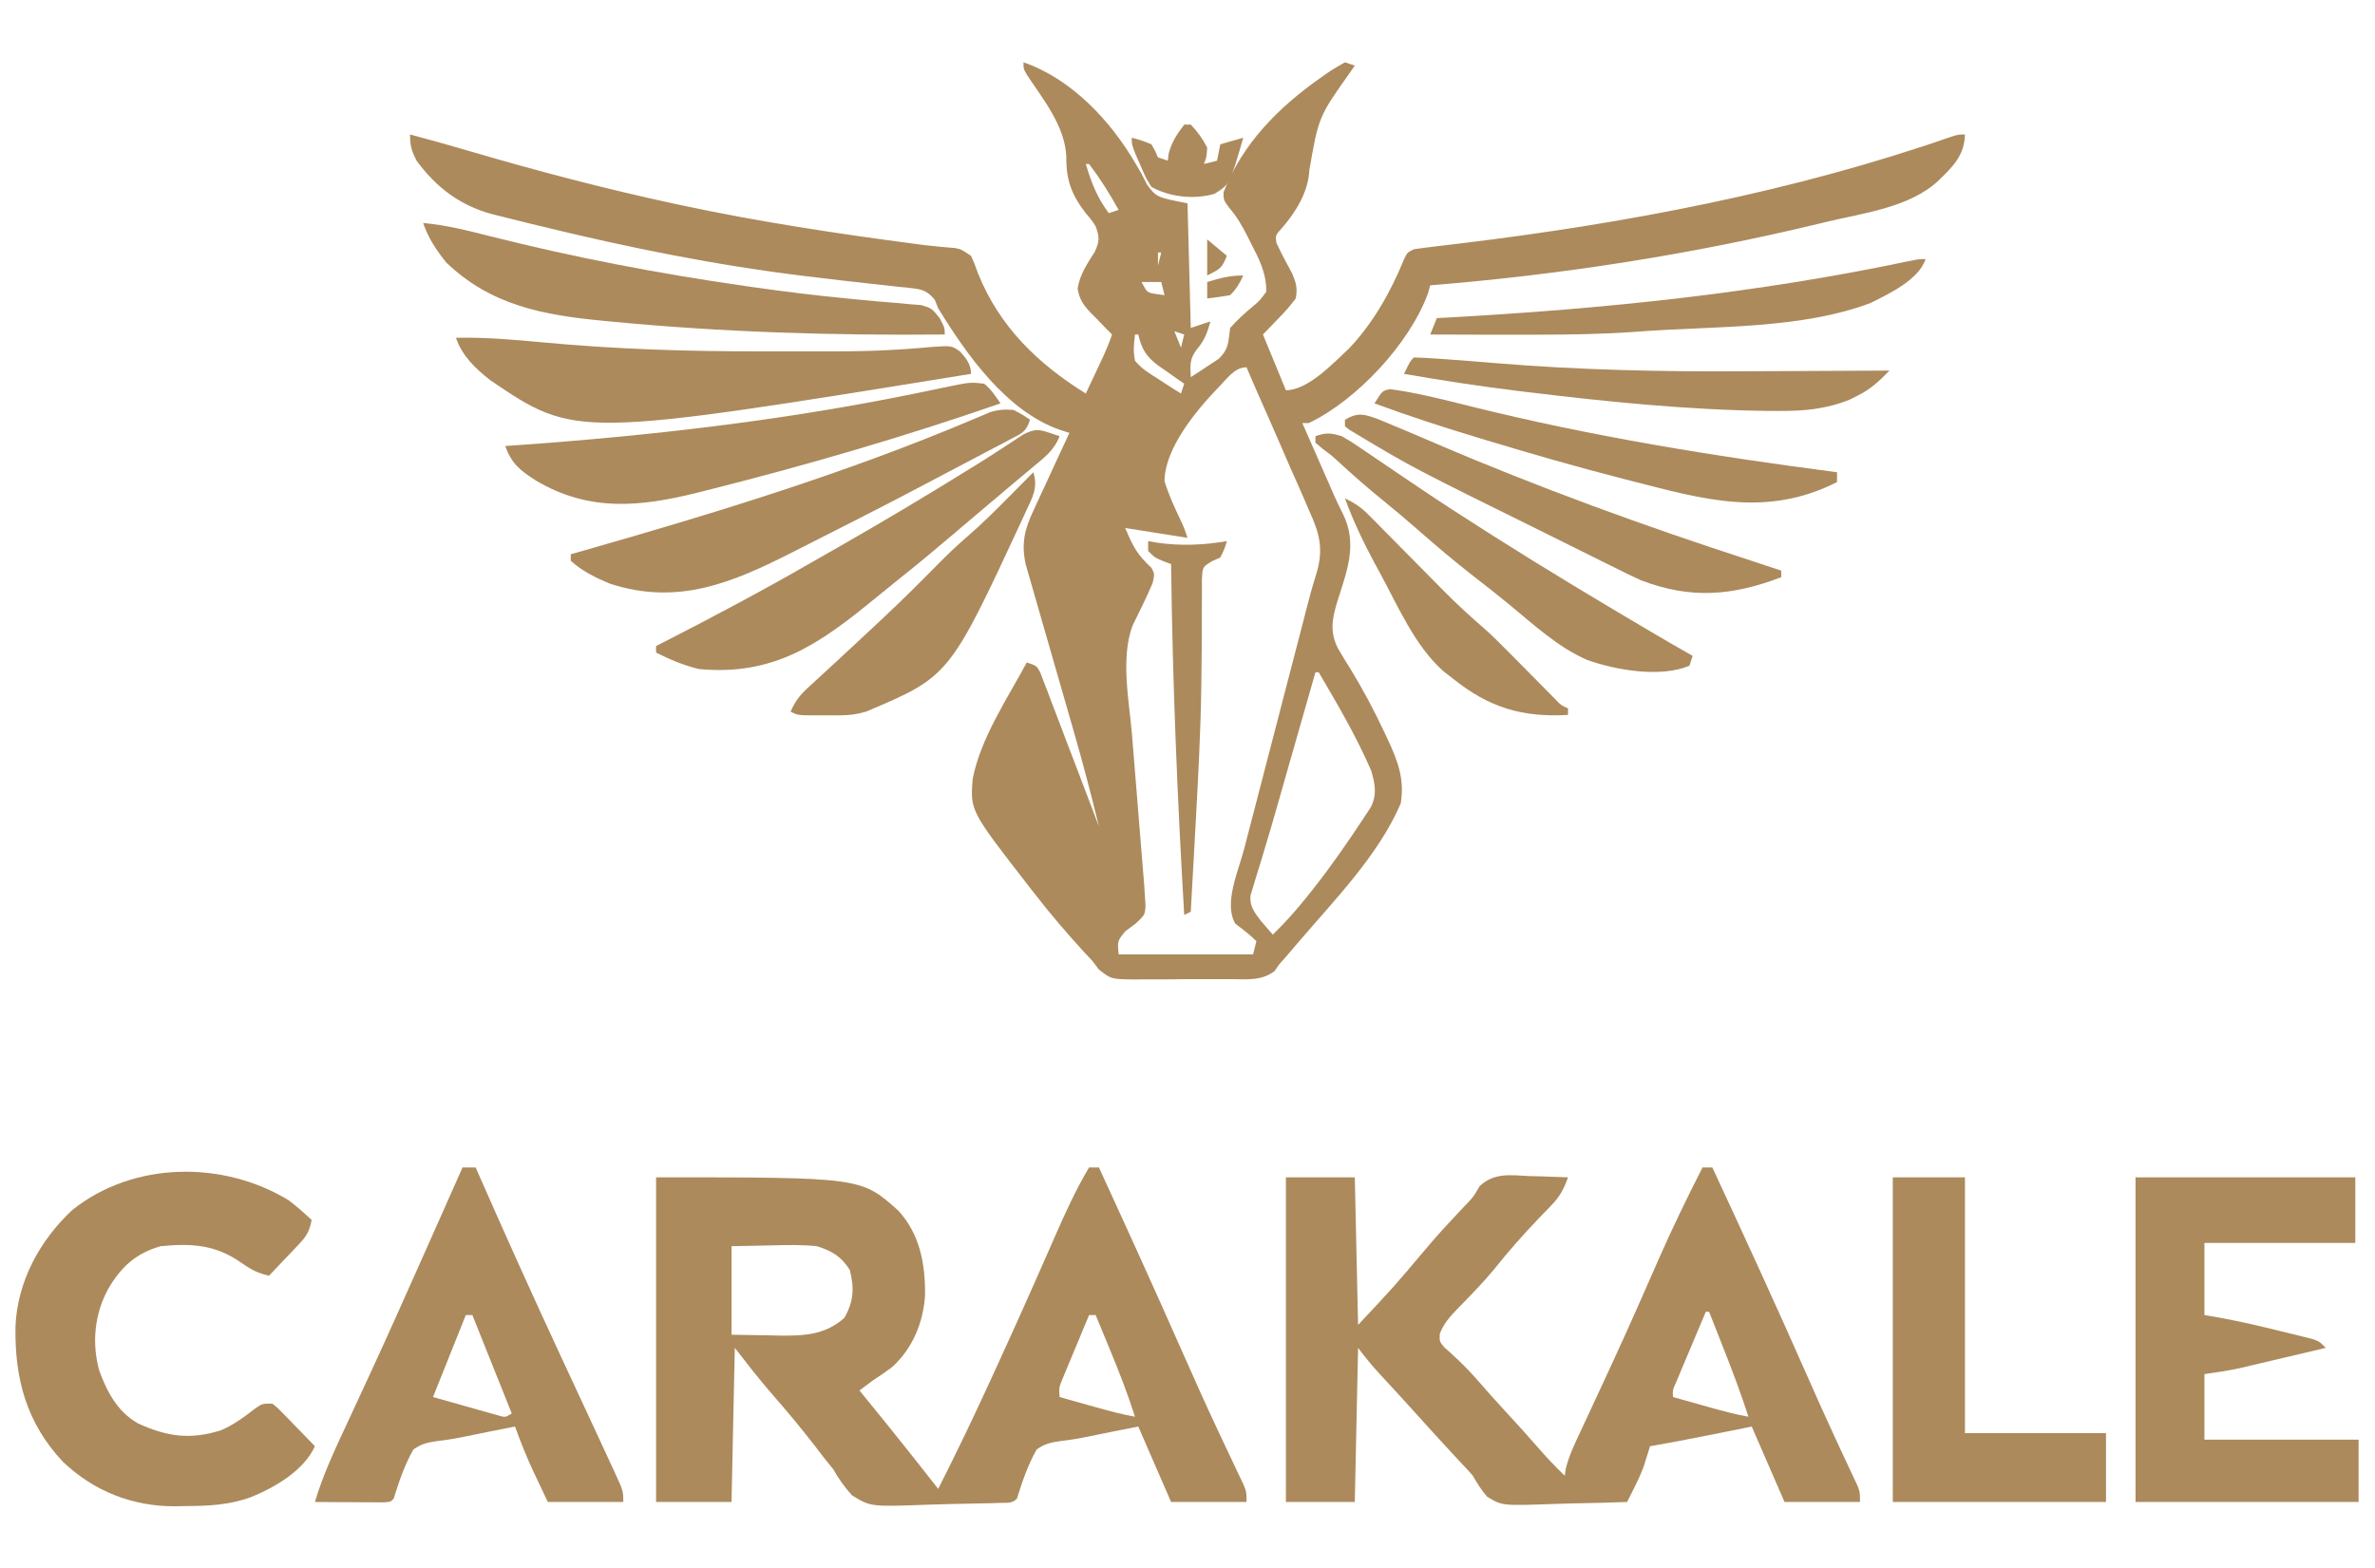 <?xml version="1.0" encoding="UTF-8"?>
<svg version="1.1" xmlns="http://www.w3.org/2000/svg" width="724" height="478">
<path d="M0 0 C14.665 5.044 26.604 17.886 34.176 30.887 C34.778 31.914 35.38 32.941 36 34 C36.53 35.058 37.06 36.117 37.605 37.207 C40.545 41.145 40.545 41.145 50 43 C50.33 55.54 50.66 68.08 51 81 C52.98 80.34 54.96 79.68 57 79 C56.039 82.442 55.21 84.753 52.875 87.5 C50.559 90.589 50.845 92.235 51 96 C52.83 94.839 54.638 93.645 56.438 92.438 C57.447 91.776 58.456 91.115 59.496 90.434 C62.699 87.321 62.388 85.329 63 81 C65.286 78.44 67.59 76.351 70.227 74.184 C71.97 72.701 71.97 72.701 74 70 C74.126 64.324 71.749 59.794 69.188 54.875 C68.844 54.185 68.5 53.496 68.146 52.785 C66.526 49.605 65.032 47.037 62.676 44.32 C61 42 61 42 60.973 39.668 C66.673 24.864 77.716 13.777 90.438 4.812 C91.136 4.318 91.835 3.823 92.555 3.313 C94.315 2.122 96.153 1.05 98 0 C98.99 0.33 99.98 0.66 101 1 C100.611 1.563 100.223 2.126 99.823 2.706 C89.978 16.582 89.978 16.582 87.148 32.844 C86.835 39.504 83.052 45.651 78.738 50.59 C76.782 52.776 76.782 52.776 77.09 55.004 C78.565 58.24 80.239 61.344 81.941 64.465 C83.157 67.376 83.568 68.886 83 72 C81.372 74.155 79.875 75.913 78 77.812 C76.35 79.524 74.7 81.236 73 83 C75.31 88.61 77.62 94.22 80 100 C86.729 100 94.399 91.764 99.188 87.312 C106.59 79.571 112.011 69.874 116.027 60.012 C117 58 117 58 119 57 C121.44 56.645 123.871 56.335 126.32 56.055 C127.883 55.868 129.445 55.68 131.008 55.491 C131.84 55.392 132.671 55.292 133.528 55.189 C183.85 49.098 234.785 39.437 282.753 22.71 C285 22 285 22 287 22 C286.84 28.404 283.36 31.754 279 36 C270.179 44.358 255.795 45.977 244.375 48.75 C243.683 48.918 242.991 49.086 242.277 49.26 C203.465 58.614 163.793 64.803 124 68 C123.631 69.292 123.631 69.292 123.254 70.609 C117.599 85.901 101.539 103.033 87 110 C86.34 110 85.68 110 85 110 C86.75 113.979 88.5 117.958 90.25 121.938 C90.741 123.054 91.232 124.171 91.738 125.322 C92.463 126.971 92.463 126.971 93.203 128.652 C93.676 129.74 94.148 130.828 94.635 131.949 C95.473 133.823 96.35 135.681 97.287 137.508 C101.995 146.825 98.62 155.076 95.641 164.514 C94.087 169.725 93.31 173.658 95.884 178.748 C97.041 180.762 98.26 182.724 99.5 184.688 C103.41 191.087 106.881 197.583 110.062 204.375 C110.444 205.189 110.826 206.004 111.219 206.843 C114.234 213.362 116.179 218.718 115 226 C108.197 241.846 94.778 255.44 83.688 268.438 C83.184 269.029 82.68 269.621 82.161 270.23 C81.679 270.792 81.196 271.354 80.699 271.934 C80.275 272.429 79.85 272.925 79.413 273.435 C78.947 273.952 78.48 274.468 78 275 C77.505 275.712 77.011 276.423 76.501 277.156 C72.452 280.142 68.186 279.59 63.285 279.566 C62.237 279.573 61.189 279.579 60.11 279.585 C57.895 279.592 55.68 279.589 53.465 279.576 C50.078 279.563 46.694 279.597 43.307 279.635 C41.154 279.636 39.001 279.634 36.848 279.629 C35.836 279.642 34.824 279.655 33.782 279.669 C26.733 279.576 26.733 279.576 22.972 276.62 C22.321 275.755 21.67 274.891 21 274 C19.815 272.741 19.815 272.741 18.605 271.457 C13.145 265.485 7.938 259.409 3 253 C2.533 252.4 2.065 251.8 1.584 251.182 C-16.225 228.258 -16.225 228.258 -15.5 218.555 C-13.045 206.009 -4.966 194.14 1 183 C4 184 4 184 5.082 185.98 C5.413 186.849 5.744 187.717 6.085 188.612 C6.465 189.593 6.845 190.573 7.237 191.584 C7.637 192.651 8.037 193.717 8.449 194.816 C8.867 195.903 9.284 196.989 9.714 198.108 C11.049 201.589 12.369 205.075 13.688 208.562 C14.588 210.919 15.49 213.275 16.393 215.631 C18.607 221.416 20.808 227.206 23 233 C20.557 222.965 17.932 213.004 15.058 203.084 C14.433 200.922 13.812 198.76 13.192 196.597 C11.434 190.463 9.671 184.329 7.898 178.199 C6.804 174.416 5.717 170.63 4.636 166.842 C4.226 165.412 3.813 163.982 3.396 162.553 C2.817 160.564 2.248 158.571 1.681 156.578 C1.355 155.449 1.03 154.32 0.694 153.157 C-0.713 146.759 0.311 142.448 3.062 136.633 C3.373 135.953 3.684 135.274 4.004 134.573 C4.992 132.419 5.996 130.272 7 128.125 C7.676 126.659 8.35 125.193 9.023 123.727 C10.67 120.145 12.331 116.571 14 113 C12.593 112.551 12.593 112.551 11.158 112.093 C-5.138 106.453 -17.397 89.084 -26 75 C-26.348 74.139 -26.695 73.277 -27.053 72.39 C-29.648 69.205 -31.52 69.172 -35.484 68.697 C-36.37 68.614 -37.256 68.531 -38.168 68.445 C-39.098 68.338 -40.029 68.231 -40.987 68.121 C-42.999 67.891 -45.012 67.671 -47.026 67.46 C-52.392 66.892 -57.748 66.242 -63.105 65.598 C-64.194 65.468 -65.282 65.339 -66.403 65.205 C-93.554 61.921 -120.448 56.497 -147 50 C-148.637 49.607 -148.637 49.607 -150.307 49.207 C-153.336 48.473 -156.356 47.712 -159.375 46.938 C-160.23 46.729 -161.086 46.52 -161.967 46.304 C-171.696 43.695 -179.102 38.11 -185 30 C-186.581 26.908 -187 25.462 -187 22 C-180.798 23.655 -174.623 25.39 -168.465 27.199 C-148.123 33.16 -127.721 38.524 -107 43 C-106.292 43.153 -105.584 43.306 -104.854 43.464 C-80.865 48.613 -56.719 52.258 -32.398 55.447 C-31.677 55.541 -30.957 55.636 -30.215 55.734 C-28.661 55.921 -27.104 56.082 -25.545 56.224 C-24.746 56.298 -23.947 56.372 -23.124 56.448 C-22.405 56.507 -21.686 56.566 -20.945 56.627 C-19 57 -19 57 -16 59 C-14.93 61.363 -14.93 61.363 -13.875 64.312 C-7.359 80.584 4.328 91.889 19 101 C20.148 98.563 21.293 96.126 22.438 93.688 C22.763 92.997 23.088 92.307 23.424 91.596 C24.755 88.755 26.007 85.979 27 83 C26.278 82.276 25.556 81.551 24.812 80.805 C23.874 79.829 22.937 78.852 22 77.875 C21.285 77.163 21.285 77.163 20.555 76.438 C18.232 73.983 17.057 72.34 16.496 68.98 C17.245 64.554 19.434 61.443 21.785 57.684 C23.228 54.496 23.173 53.258 22 50 C20.724 48.005 20.724 48.005 19.125 46.188 C14.703 40.493 12.961 35.965 13.062 28.75 C12.605 19.377 6.105 11.467 1.086 3.873 C0 2 0 2 0 0 Z M19 31 C20.657 36.649 22.478 41.263 26 46 C26.99 45.67 27.98 45.34 29 45 C26.285 40.072 23.393 35.493 20 31 C19.67 31 19.34 31 19 31 Z M73 44 C73 47 73 47 73 47 Z M41 58 C41 59.32 41 60.64 41 62 C41.33 60.68 41.66 59.36 42 58 C41.67 58 41.34 58 41 58 Z M36 67 C37.67 70.224 37.67 70.224 40.625 70.688 C41.409 70.791 42.193 70.894 43 71 C42.67 69.68 42.34 68.36 42 67 C40.02 67 38.04 67 36 67 Z M46 82 C46.66 83.65 47.32 85.3 48 87 C48.33 85.68 48.66 84.36 49 83 C48.01 82.67 47.02 82.34 46 82 Z M34 83 C33.641 85.998 33.403 88.093 34 91 C35.972 93.4 38.37 94.885 41 96.5 C41.668 96.941 42.335 97.382 43.023 97.836 C44.666 98.915 46.331 99.961 48 101 C48.33 100.01 48.66 99.02 49 98 C48.157 97.42 47.314 96.84 46.445 96.242 C45.338 95.454 44.231 94.665 43.125 93.875 C42.569 93.496 42.014 93.117 41.441 92.727 C37.558 89.919 36.065 87.653 35 83 C34.67 83 34.34 83 34 83 Z M59.463 99.097 C52.77 106.03 43 117.734 43 127.75 C44.262 131.852 46.001 135.639 47.844 139.512 C49 142 49 142 50 145 C40.595 143.515 40.595 143.515 31 142 C33.566 147.986 34.664 150.087 38.988 154.129 C40 156 40 156 39.363 158.809 C37.483 163.211 35.375 167.495 33.242 171.781 C29.539 181.738 32.23 194.815 33.094 205.156 C33.206 206.557 33.318 207.957 33.43 209.358 C33.721 212.999 34.019 216.639 34.318 220.28 C34.798 226.131 35.27 231.984 35.739 237.836 C35.903 239.865 36.07 241.893 36.238 243.922 C36.338 245.157 36.438 246.393 36.541 247.666 C36.63 248.747 36.719 249.829 36.81 250.943 C36.873 251.952 36.935 252.961 37 254 C37.069 255.065 37.138 256.13 37.208 257.228 C37 260 37 260 34.125 262.688 C33.094 263.451 32.062 264.214 31 265 C28.63 267.954 28.63 267.954 29 272 C42.53 272 56.06 272 70 272 C70.33 270.68 70.66 269.36 71 268 C69.016 265.98 66.856 264.377 64.59 262.684 C60.928 256.503 65.589 246.462 67.291 239.772 C68.227 236.139 69.174 232.509 70.121 228.879 C70.627 226.928 71.133 224.977 71.638 223.026 C72.963 217.912 74.293 212.8 75.624 207.687 C77.235 201.496 78.841 195.304 80.447 189.112 C81.931 183.395 83.415 177.677 84.905 171.961 C85.348 170.251 85.787 168.54 86.222 166.827 C87.109 163.339 88.03 159.908 89.132 156.48 C91.578 148.632 90.413 143.956 87.023 136.574 C86.582 135.542 86.141 134.511 85.687 133.447 C84.281 130.179 82.83 126.934 81.375 123.688 C80.42 121.49 79.468 119.292 78.52 117.092 C76.396 112.184 74.24 107.292 72.065 102.407 C70.682 99.282 69.336 96.144 68 93 C64.266 93 61.985 96.58 59.463 99.097 Z M89 186 C88.838 186.567 88.676 187.134 88.509 187.719 C80.504 215.736 80.504 215.736 79.574 218.989 C78.957 221.149 78.342 223.31 77.729 225.471 C76.24 230.715 74.722 235.945 73.13 241.159 C72.84 242.123 72.551 243.087 72.252 244.08 C71.708 245.888 71.152 247.694 70.582 249.495 C70.343 250.296 70.104 251.098 69.858 251.923 C69.643 252.618 69.428 253.312 69.207 254.028 C68.871 257.235 70.41 259.221 72.289 261.703 C72.95 262.469 72.95 262.469 73.625 263.25 C74.409 264.158 75.192 265.065 76 266 C79.853 262.28 83.287 258.373 86.625 254.188 C87.14 253.543 87.655 252.899 88.185 252.235 C93.827 245.084 99.01 237.617 104 230 C104.593 229.102 105.186 228.203 105.797 227.277 C107.856 223.379 107.184 220.053 106 216 C101.499 205.593 95.737 195.765 90 186 C89.67 186 89.34 186 89 186 Z M25 239 C26 241 26 241 26 241 Z " fill="#AC8A5C" transform="translate(312,19)"/>
<path d="M0 0 C0.99 0 1.98 0 3 0 C11.513 18.511 19.951 37.05 28.182 55.689 C31.685 63.619 35.218 71.531 38.895 79.383 C39.202 80.041 39.51 80.699 39.828 81.377 C41.273 84.46 42.727 87.539 44.192 90.613 C44.696 91.68 45.2 92.748 45.719 93.848 C46.162 94.776 46.604 95.704 47.061 96.66 C48 99 48 99 48 102 C40.41 102 32.82 102 25 102 C21.7 94.41 18.4 86.82 15 79 C7.57 80.445 7.57 80.445 0.16 81.969 C-2.77 82.579 -5.588 83.067 -8.566 83.406 C-11.645 83.852 -13.453 84.192 -16 86 C-18.708 90.837 -20.352 95.728 -22 101 C-23.545 102.545 -25.04 102.196 -27.193 102.272 C-28.085 102.304 -28.977 102.337 -29.896 102.37 C-34.008 102.481 -38.121 102.563 -42.234 102.625 C-44.398 102.666 -46.561 102.728 -48.723 102.809 C-66.619 103.475 -66.619 103.475 -72.29 99.962 C-74.591 97.429 -76.297 94.961 -78 92 C-78.934 90.802 -79.886 89.617 -80.863 88.453 C-81.683 87.388 -82.499 86.32 -83.312 85.25 C-87.599 79.7 -92.057 74.334 -96.677 69.058 C-100.656 64.49 -104.259 59.81 -108 55 C-108.33 70.51 -108.66 86.02 -109 102 C-116.59 102 -124.18 102 -132 102 C-132 69.33 -132 36.66 -132 3 C-69.466 3 -69.466 3 -58.125 13.188 C-51.536 20.398 -49.912 29.482 -50 39 C-50.583 47.363 -53.763 55.13 -60.031 60.855 C-61.977 62.325 -63.956 63.672 -66 65 C-67.339 65.992 -68.674 66.99 -70 68 C-69.189 68.993 -68.378 69.985 -67.543 71.008 C-60.266 79.932 -53.087 88.924 -46 98 C-40.427 87.021 -35.119 75.947 -30 64.75 C-29.268 63.155 -28.536 61.559 -27.804 59.964 C-23.989 51.634 -20.222 43.285 -16.516 34.906 C-16.155 34.091 -15.794 33.275 -15.422 32.434 C-13.695 28.531 -11.976 24.625 -10.266 20.714 C-7.154 13.626 -3.991 6.649 0 0 Z M-109 24 C-109 32.91 -109 41.82 -109 51 C-103.308 51.093 -103.308 51.093 -97.5 51.188 C-96.32 51.215 -95.14 51.242 -93.924 51.27 C-86.538 51.328 -80.298 50.96 -74.562 45.812 C-71.723 40.702 -71.56 36.76 -72.938 31.25 C-75.571 27.101 -78.409 25.426 -83 24 C-87.518 23.536 -91.965 23.621 -96.5 23.75 C-100.625 23.832 -104.75 23.915 -109 24 Z M0 45 C-1.509 48.601 -3.005 52.206 -4.5 55.812 C-5.144 57.349 -5.144 57.349 -5.801 58.916 C-6.207 59.899 -6.613 60.882 -7.031 61.895 C-7.408 62.801 -7.785 63.706 -8.174 64.64 C-9.165 67.055 -9.165 67.055 -9 70 C-6.105 70.815 -3.209 71.627 -0.312 72.438 C0.504 72.668 1.321 72.898 2.162 73.135 C6.089 74.232 9.98 75.288 14 76 C11.762 68.996 9.13 62.227 6.312 55.438 C5.897 54.429 5.481 53.42 5.053 52.381 C4.038 49.919 3.02 47.459 2 45 C1.34 45 0.68 45 0 45 Z " fill="#AC8A5C" transform="translate(332,356)"/>
<path d="M0 0 C0.99 0 1.98 0 3 0 C12.636 20.733 22.182 41.498 31.414 62.415 C34.377 69.124 37.356 75.823 40.441 82.477 C40.962 83.601 41.483 84.725 42.02 85.883 C42.976 87.937 43.937 89.988 44.904 92.037 C45.317 92.923 45.731 93.809 46.156 94.723 C46.515 95.483 46.874 96.244 47.244 97.028 C48 99 48 99 48 102 C40.41 102 32.82 102 25 102 C21.7 94.41 18.4 86.82 15 79 C11.927 79.619 8.854 80.237 5.688 80.875 C-1.529 82.323 -8.749 83.736 -16 85 C-16.17 85.557 -16.34 86.114 -16.516 86.688 C-16.879 87.832 -16.879 87.832 -17.25 89 C-17.482 89.743 -17.714 90.485 -17.953 91.25 C-18.87 93.659 -19.904 95.875 -21.065 98.172 C-21.608 99.248 -21.608 99.248 -22.162 100.347 C-22.438 100.892 -22.715 101.438 -23 102 C-28.568 102.199 -34.134 102.343 -39.705 102.439 C-41.598 102.48 -43.49 102.534 -45.382 102.604 C-61.074 103.165 -61.074 103.165 -65.633 100.408 C-67.41 98.367 -68.684 96.358 -70 94 C-70.965 92.88 -71.962 91.786 -72.992 90.727 C-73.465 90.217 -73.937 89.708 -74.424 89.183 C-75.142 88.412 -75.142 88.412 -75.875 87.625 C-80.191 82.97 -84.465 78.281 -88.699 73.551 C-90.421 71.642 -92.152 69.745 -93.895 67.855 C-94.389 67.319 -94.884 66.782 -95.394 66.229 C-96.356 65.187 -97.319 64.147 -98.283 63.109 C-100.703 60.487 -102.851 57.866 -105 55 C-105.33 70.51 -105.66 86.02 -106 102 C-112.93 102 -119.86 102 -127 102 C-127 69.33 -127 36.66 -127 3 C-120.07 3 -113.14 3 -106 3 C-105.67 17.85 -105.34 32.7 -105 48 C-94.275 36.581 -94.275 36.581 -84.289 24.762 C-81.088 20.9 -77.683 17.243 -74.248 13.589 C-73.769 13.079 -73.29 12.569 -72.797 12.043 C-72.318 11.545 -71.838 11.048 -71.344 10.535 C-69.745 8.792 -69.745 8.792 -67.91 5.637 C-63.322 1.48 -58.639 2.354 -52.688 2.625 C-51.004 2.666 -51.004 2.666 -49.287 2.707 C-46.523 2.778 -43.762 2.876 -41 3 C-42.213 6.4 -43.423 8.799 -45.941 11.383 C-46.52 11.987 -47.099 12.591 -47.696 13.213 C-48.62 14.16 -48.62 14.16 -49.562 15.125 C-54.51 20.299 -59.177 25.555 -63.629 31.168 C-65.498 33.4 -67.396 35.509 -69.402 37.613 C-69.997 38.237 -70.591 38.861 -71.203 39.504 C-72.376 40.725 -73.557 41.939 -74.748 43.143 C-77.105 45.596 -78.797 47.503 -80.094 50.676 C-80.21 53.086 -80.21 53.086 -78.594 54.957 C-77.903 55.569 -77.212 56.182 -76.5 56.812 C-73.745 59.367 -71.129 61.893 -68.688 64.75 C-65.693 68.231 -62.612 71.624 -59.5 75 C-56.329 78.441 -53.188 81.9 -50.125 85.438 C-47.533 88.429 -44.841 91.245 -42 94 C-41.853 92.989 -41.853 92.989 -41.703 91.957 C-40.834 88.302 -39.342 85.064 -37.746 81.684 C-37.414 80.967 -37.081 80.25 -36.738 79.512 C-36.019 77.962 -35.297 76.413 -34.573 74.866 C-32.631 70.713 -30.706 66.552 -28.781 62.391 C-28.186 61.105 -28.186 61.105 -27.579 59.794 C-24.868 53.921 -22.21 48.025 -19.594 42.109 C-19.242 41.313 -18.889 40.517 -18.526 39.696 C-16.855 35.911 -15.19 32.123 -13.531 28.332 C-9.313 18.733 -4.771 9.337 0 0 Z M1 44 C-0.672 47.956 -2.337 51.915 -4 55.875 C-4.477 57.003 -4.954 58.131 -5.445 59.293 C-5.896 60.369 -6.348 61.446 -6.812 62.555 C-7.231 63.55 -7.65 64.545 -8.082 65.57 C-9.118 67.879 -9.118 67.879 -9 70 C-6.105 70.815 -3.209 71.627 -0.312 72.438 C0.504 72.668 1.321 72.898 2.162 73.135 C6.089 74.232 9.98 75.288 14 76 C11.701 68.866 9.069 61.906 6.312 54.938 C5.897 53.881 5.481 52.825 5.053 51.736 C4.037 49.157 3.02 46.578 2 44 C1.67 44 1.34 44 1 44 Z " fill="#AC8A5C" transform="translate(519,356)"/>
<path d="M0 0 C2.486 1.889 4.714 3.863 7 6 C6.415 9.188 5.502 10.893 3.277 13.234 C2.739 13.808 2.201 14.382 1.646 14.973 C1.083 15.559 0.519 16.146 -0.062 16.75 C-0.63 17.352 -1.198 17.954 -1.783 18.574 C-3.182 20.056 -4.59 21.529 -6 23 C-9.4 22.24 -11.583 21.086 -14.438 19.062 C-22.284 13.509 -29.629 13.086 -39 14 C-46.539 16.116 -51.116 20.326 -55 27 C-59.177 34.633 -60.046 43.408 -57.789 51.805 C-55.445 58.327 -52.194 64.468 -46 68 C-37.098 72.094 -30.036 73.095 -20.633 70.133 C-16.716 68.447 -13.487 66.029 -10.129 63.426 C-8 62 -8 62 -5 62 C-3.466 63.193 -3.466 63.193 -1.863 64.844 C-1.286 65.43 -0.71 66.017 -0.115 66.621 C0.48 67.241 1.075 67.861 1.688 68.5 C2.597 69.43 2.597 69.43 3.525 70.379 C5.024 71.913 6.513 73.455 8 75 C4.637 82.401 -4.104 87.5 -11.438 90.5 C-18.182 92.965 -24.577 93.212 -31.688 93.25 C-33.102 93.281 -33.102 93.281 -34.545 93.312 C-47.557 93.384 -59.332 88.754 -68.812 79.75 C-79.974 67.849 -83.545 54.4 -83.281 38.438 C-82.692 24.713 -75.892 12.265 -66 3 C-47.432 -11.896 -20.027 -12.22 0 0 Z " fill="#AC8A5C" transform="translate(88,366)"/>
<path d="M0 0 C22.11 0 44.22 0 67 0 C67 6.6 67 13.2 67 20 C51.82 20 36.64 20 21 20 C21 27.26 21 34.52 21 42 C22.556 42.268 24.112 42.536 25.715 42.812 C32.061 43.968 38.305 45.439 44.562 47 C45.641 47.26 46.719 47.521 47.83 47.789 C48.857 48.044 49.884 48.3 50.941 48.562 C51.866 48.791 52.791 49.019 53.744 49.254 C56 50 56 50 58 52 C53.857 52.983 49.712 53.961 45.567 54.936 C44.16 55.267 42.752 55.6 41.345 55.934 C39.313 56.416 37.28 56.894 35.246 57.371 C33.416 57.803 33.416 57.803 31.549 58.244 C28.062 58.987 24.529 59.496 21 60 C21 66.6 21 73.2 21 80 C36.51 80 52.02 80 68 80 C68 86.27 68 92.54 68 99 C45.56 99 23.12 99 0 99 C0 66.33 0 33.66 0 0 Z " fill="#AC8A5C" transform="translate(651,359)"/>
<path d="M0 0 C1.32 0 2.64 0 4 0 C4.385 0.876 4.77 1.752 5.167 2.654 C13.233 20.974 21.436 39.224 29.875 57.375 C30.279 58.244 30.682 59.113 31.098 60.008 C33.038 64.181 34.978 68.355 36.919 72.527 C37.613 74.018 38.307 75.509 39 77 C39.308 77.663 39.617 78.326 39.935 79.009 C41.694 82.794 43.444 86.583 45.188 90.375 C45.793 91.675 45.793 91.675 46.412 93.001 C49 98.655 49 98.655 49 102 C41.41 102 33.82 102 26 102 C24.36 98.535 24.36 98.535 22.688 95 C22.349 94.29 22.011 93.579 21.663 92.848 C19.53 88.307 17.711 83.716 16 79 C11.045 79.953 6.098 80.933 1.16 81.969 C-1.77 82.579 -4.588 83.067 -7.566 83.406 C-10.645 83.852 -12.453 84.192 -15 86 C-17.708 90.837 -19.352 95.728 -21 101 C-22 102 -22 102 -24.225 102.114 C-25.662 102.106 -25.662 102.106 -27.129 102.098 C-28.681 102.093 -28.681 102.093 -30.264 102.088 C-31.352 102.08 -32.441 102.071 -33.562 102.062 C-35.201 102.056 -35.201 102.056 -36.873 102.049 C-39.582 102.037 -42.291 102.021 -45 102 C-42.552 93.687 -38.905 86.002 -35.252 78.167 C-33.323 74.03 -31.411 69.886 -29.496 65.742 C-29.112 64.911 -28.727 64.08 -28.331 63.224 C-22.772 51.201 -17.385 39.101 -12 27 C-11.427 25.713 -10.854 24.426 -10.281 23.139 C-6.849 15.428 -3.422 7.715 0 0 Z M1 45 C-2.3 53.25 -5.6 61.5 -9 70 C-3.617 71.516 -3.617 71.516 1.875 73.062 C3.005 73.385 4.136 73.707 5.3 74.039 C6.189 74.285 7.077 74.532 7.992 74.785 C9.359 75.17 9.359 75.17 10.753 75.563 C13.025 76.242 13.025 76.242 15 75 C11.04 65.1 7.08 55.2 3 45 C2.34 45 1.68 45 1 45 Z " fill="#AC8A5C" transform="translate(141,356)"/>
<path d="M0 0 C7.26 0 14.52 0 22 0 C22 25.74 22 51.48 22 78 C36.19 78 50.38 78 65 78 C65 84.93 65 91.86 65 99 C43.55 99 22.1 99 0 99 C0 66.33 0 33.66 0 0 Z " fill="#AC8A5C" transform="translate(577,359)"/>
<path d="M0 0 C2.812 1.5 2.812 1.5 5 3 C3.719 6.842 2.547 7.076 -0.977 8.934 C-2.027 9.493 -3.077 10.053 -4.159 10.63 C-5.303 11.226 -6.447 11.823 -7.625 12.438 C-8.822 13.07 -10.019 13.703 -11.216 14.337 C-13.655 15.627 -16.097 16.911 -18.542 18.189 C-21.536 19.757 -24.523 21.336 -27.508 22.922 C-33.315 25.995 -39.151 29.009 -45 32 C-46.074 32.55 -46.074 32.55 -47.17 33.11 C-52.153 35.657 -57.142 38.19 -62.138 40.712 C-63.817 41.56 -65.494 42.411 -67.17 43.265 C-85.671 52.68 -102.285 59.734 -123 53 C-127.295 51.237 -131.553 49.16 -135 46 C-135 45.34 -135 44.68 -135 44 C-133.743 43.646 -132.486 43.291 -131.191 42.926 C-91.106 31.49 -50.7 19.14 -12.291 2.843 C-11.387 2.464 -10.482 2.086 -9.551 1.695 C-8.401 1.201 -8.401 1.201 -7.228 0.696 C-4.668 -0.104 -2.668 -0.223 0 0 Z " fill="#AC8A5C" transform="translate(309,125)"/>
<path d="M0 0 C2.214 1.73 3.352 3.673 5 6 C-24.622 16.264 -54.596 24.99 -85 32.625 C-85.669 32.794 -86.339 32.962 -87.028 33.136 C-104.685 37.562 -120.396 39.222 -136.719 29.477 C-141.574 26.334 -143.988 24.445 -146 19 C-145.064 18.935 -144.127 18.871 -143.162 18.804 C-101.99 15.919 -61.031 11.206 -20.569 2.895 C-19.668 2.71 -18.767 2.526 -17.838 2.335 C-16.112 1.979 -14.386 1.616 -12.662 1.247 C-4.286 -0.492 -4.286 -0.492 0 0 Z " fill="#AC8A5C" transform="translate(300,117)"/>
<path d="M0 0 C9.026 -0.206 17.901 0.603 26.875 1.438 C48.641 3.458 70.246 4.167 92.107 4.13 C95.546 4.125 98.986 4.128 102.425 4.134 C105.14 4.138 107.854 4.137 110.569 4.134 C112.563 4.133 114.557 4.134 116.552 4.135 C122.773 4.114 128.947 3.984 135.154 3.558 C136.812 3.45 136.812 3.45 138.504 3.34 C140.552 3.196 142.6 3.025 144.643 2.822 C151.119 2.364 151.119 2.364 153.746 4.261 C155.604 6.394 157 8.093 157 11 C36.391 30.533 36.391 30.533 10.453 12.938 C5.952 9.382 1.838 5.513 0 0 Z " fill="#AC8A5C" transform="translate(139,103)"/>
<path d="M0 0 C7.073 0.628 13.772 2.351 20.644 4.094 C46.183 10.531 71.932 15.445 98 19.188 C98.873 19.313 99.746 19.438 100.646 19.567 C110.255 20.933 119.861 22.13 129.523 23.051 C130.362 23.133 131.2 23.215 132.064 23.3 C136.036 23.689 140.006 24.05 143.984 24.356 C145.393 24.486 146.802 24.618 148.211 24.75 C149.431 24.848 150.651 24.946 151.908 25.047 C155 26 155 26 157.424 28.953 C159 32 159 32 159 34 C124.951 34.322 91.335 33.328 57.438 30.062 C56.594 29.983 55.75 29.904 54.881 29.822 C36.73 28.091 20.623 25.154 7 12 C3.992 8.235 1.528 4.583 0 0 Z " fill="#AC8A5C" transform="translate(129,68)"/>
<path d="M0 0 C0.99 0.33 1.98 0.66 3 1 C1.422 5.308 -1.885 7.731 -5.312 10.562 C-5.937 11.088 -6.561 11.613 -7.205 12.154 C-8.501 13.243 -9.799 14.33 -11.1 15.414 C-13.4 17.334 -15.686 19.272 -17.97 21.211 C-19.569 22.568 -21.171 23.921 -22.773 25.273 C-24.97 27.128 -27.163 28.988 -29.352 30.852 C-34.904 35.575 -40.489 40.245 -46.207 44.77 C-48.427 46.543 -50.63 48.332 -52.824 50.137 C-69.941 64.2 -83.908 74.212 -107 72 C-111.629 70.859 -115.752 69.124 -120 67 C-120 66.34 -120 65.68 -120 65 C-119.303 64.644 -118.605 64.288 -117.886 63.921 C-102.715 56.16 -87.71 48.197 -72.939 39.69 C-69.866 37.923 -66.785 36.168 -63.703 34.414 C-50.323 26.775 -37.133 18.878 -24.043 10.754 C-23.062 10.149 -22.082 9.545 -21.072 8.922 C-18.869 7.544 -16.694 6.145 -14.526 4.714 C-13.946 4.339 -13.366 3.963 -12.768 3.577 C-11.14 2.523 -9.522 1.455 -7.904 0.386 C-4.593 -1.195 -3.411 -1.151 0 0 Z " fill="#AC8A5C" transform="translate(320,132)"/>
<path d="M0 0 C2.776 1.591 2.776 1.591 5.797 3.648 C6.343 4.017 6.889 4.385 7.451 4.764 C8.617 5.552 9.781 6.343 10.942 7.138 C12.772 8.39 14.607 9.631 16.445 10.87 C18.875 12.509 21.304 14.151 23.731 15.794 C30.417 20.306 37.192 24.675 44 29 C44.834 29.531 45.667 30.061 46.526 30.608 C61.895 40.365 77.488 49.722 93.16 58.98 C93.748 59.328 94.335 59.675 94.941 60.033 C98.941 62.391 102.965 64.703 107 67 C106.505 68.485 106.505 68.485 106 70 C97.23 73.74 83.358 71.298 74.832 68.238 C65.859 64.315 58.619 57.537 51.117 51.363 C47.44 48.343 43.7 45.413 39.938 42.5 C34.26 38.086 28.814 33.442 23.405 28.704 C19.722 25.479 15.996 22.329 12.188 19.25 C7.749 15.658 3.495 11.904 -0.711 8.043 C-3.031 5.921 -3.031 5.921 -5.789 3.863 C-6.519 3.248 -7.248 2.634 -8 2 C-8 1.34 -8 0.68 -8 0 C-4.581 -1.14 -3.407 -1.007 0 0 Z " fill="#AC8A5C" transform="translate(409,133)"/>
<path d="M0 0 C5.88 2.392 11.714 4.884 17.544 7.392 C48.989 20.881 81.028 32.532 113.563 43.095 C116.685 44.111 119.801 45.143 122.915 46.186 C122.915 46.846 122.915 47.506 122.915 48.186 C108.026 53.881 95.344 54.944 80.132 49.12 C77.376 47.874 74.675 46.551 71.977 45.186 C70.943 44.676 69.91 44.166 68.845 43.641 C66.514 42.487 64.186 41.329 61.862 40.162 C58.262 38.356 54.652 36.571 51.041 34.788 C10.46 14.751 10.46 14.751 -6.656 4.49 C-7.316 4.096 -7.976 3.701 -8.656 3.294 C-9.128 2.929 -9.6 2.563 -10.085 2.186 C-10.085 1.526 -10.085 0.866 -10.085 0.186 C-6.193 -2.14 -4.231 -1.572 0 0 Z " fill="#AC8A5C" transform="translate(420.085,127.814)"/>
<path d="M0 0 C1.532 4.668 -0.325 7.814 -2.312 12.062 C-2.855 13.248 -2.855 13.248 -3.409 14.457 C-25.595 62.249 -25.595 62.249 -51 73 C-53.742 73.81 -56.184 74.128 -59.039 74.133 C-60.157 74.135 -60.157 74.135 -61.297 74.137 C-62.065 74.133 -62.833 74.129 -63.625 74.125 C-64.401 74.129 -65.177 74.133 -65.977 74.137 C-71.747 74.127 -71.747 74.127 -74 73 C-72.678 70.04 -71.288 68.077 -68.902 65.891 C-68.274 65.309 -67.647 64.728 -67 64.129 C-65.979 63.199 -65.979 63.199 -64.938 62.25 C-63.479 60.901 -62.021 59.552 -60.562 58.203 C-59.431 57.162 -59.431 57.162 -58.277 56.1 C-54.646 52.752 -51.038 49.38 -47.438 46 C-46.384 45.012 -46.384 45.012 -45.309 44.003 C-39.816 38.826 -34.454 33.527 -29.172 28.135 C-26.242 25.161 -23.261 22.319 -20.098 19.594 C-15.688 15.787 -11.593 11.705 -7.5 7.562 C-6.773 6.831 -6.046 6.099 -5.297 5.346 C-3.529 3.566 -1.763 1.784 0 0 Z " fill="#AC8A5C" transform="translate(315,144)"/>
<path d="M0 0 C8.281 1.124 16.329 3.199 24.427 5.224 C61.298 14.396 98.531 20.444 136.185 25.332 C136.185 26.322 136.185 27.312 136.185 28.332 C114.635 39.253 95.568 33.639 73.435 27.957 C72.614 27.747 71.793 27.537 70.947 27.321 C56.906 23.715 42.996 19.721 29.123 15.52 C28.222 15.248 27.321 14.976 26.393 14.695 C15.885 11.511 5.481 8.152 -4.815 4.332 C-2.377 0.435 -2.377 0.435 0 0 Z " fill="#AC8A5C" transform="translate(423.815,118.668)"/>
<path d="M0 0 C2.291 0.052 4.581 0.182 6.868 0.341 C7.939 0.413 7.939 0.413 9.032 0.488 C14.401 0.861 19.765 1.302 25.128 1.747 C50.529 3.839 75.736 4.386 101.214 4.206 C106.184 4.174 111.155 4.161 116.125 4.146 C125.75 4.115 135.375 4.064 145 4 C141.871 7.202 139.227 9.723 135.188 11.688 C134.002 12.281 134.002 12.281 132.793 12.887 C125.462 15.809 118.815 16.355 111 16.312 C109.888 16.308 108.777 16.303 107.631 16.298 C83.051 15.975 58.507 13.472 34.125 10.5 C33.29 10.399 32.455 10.297 31.594 10.193 C20.007 8.77 8.501 7.002 -3 5 C-1.125 1.125 -1.125 1.125 0 0 Z " fill="#AC8A5C" transform="translate(431,109)"/>
<path d="M0 0 C-2.106 6.319 -10.951 10.465 -16.723 13.371 C-37.739 21.326 -63.745 20.414 -86 22 C-87.029 22.075 -88.058 22.15 -89.118 22.227 C-99.032 22.916 -108.955 23.048 -118.891 23.055 C-119.862 23.056 -120.833 23.058 -121.834 23.06 C-131.556 23.072 -141.278 23.043 -151 23 C-150.34 21.35 -149.68 19.7 -149 18 C-147.21 17.903 -147.21 17.903 -145.384 17.804 C-98.22 15.204 -51.567 10.425 -5.305 0.664 C-2 0 -2 0 0 0 Z " fill="#AC8A5C" transform="translate(587,79)"/>
<path d="M0 0 C2.942 1.326 5.003 2.76 7.265 5.053 C7.879 5.671 8.494 6.289 9.127 6.926 C9.781 7.594 10.435 8.261 11.109 8.949 C11.795 9.64 12.481 10.331 13.187 11.043 C15.38 13.253 17.565 15.47 19.75 17.688 C21.921 19.887 24.094 22.084 26.27 24.279 C27.622 25.643 28.971 27.009 30.317 28.379 C34.121 32.223 38.05 35.838 42.143 39.37 C44.72 41.632 47.115 44.02 49.523 46.461 C50.232 47.175 50.232 47.175 50.954 47.903 C52.431 49.392 53.903 50.883 55.375 52.375 C57.338 54.365 59.305 56.351 61.273 58.336 C62.134 59.208 62.994 60.08 63.88 60.978 C65.833 63.039 65.833 63.039 68 64 C68 64.66 68 65.32 68 66 C54.009 66.812 43.948 63.747 33 55 C31.997 54.219 30.994 53.438 29.961 52.633 C21.309 44.939 16.132 32.782 10.688 22.75 C10.089 21.65 9.49 20.549 8.873 19.415 C5.482 13.08 2.482 6.746 0 0 Z " fill="#AC8A5C" transform="translate(410,152)"/>
<path d="M0 0 C0.949 0.165 1.897 0.33 2.875 0.5 C9.961 1.504 16.967 1.223 24 0 C23.312 2.312 23.312 2.312 22 5 C21.16 5.374 20.321 5.749 19.456 6.135 C16.581 7.874 16.581 7.874 16.388 11.735 C16.367 13.335 16.372 14.935 16.398 16.535 C16.391 17.418 16.385 18.3 16.377 19.209 C16.364 21.142 16.36 23.074 16.367 25.006 C16.381 30.268 16.312 35.528 16.246 40.789 C16.234 41.911 16.221 43.034 16.208 44.19 C16.011 58.457 15.217 72.693 14.438 86.938 C14.367 88.242 14.297 89.546 14.224 90.89 C13.826 98.26 13.419 105.63 13 113 C12.01 113.495 12.01 113.495 11 114 C8.908 78.327 7.428 42.734 7 7 C6.216 6.711 5.433 6.423 4.625 6.125 C2 5 2 5 0 3 C0 2.01 0 1.02 0 0 Z " fill="#AC8A5C" transform="translate(350,165)"/>
<path d="M0 0 C0.66 0 1.32 0 2 0 C4.048 2.096 5.656 4.399 7 7 C6.812 9.938 6.812 9.938 6 12 C7.32 11.67 8.64 11.34 10 11 C10.33 9.35 10.66 7.7 11 6 C13.31 5.34 15.62 4.68 18 4 C13.881 18.229 13.881 18.229 9.176 21.121 C2.954 22.893 -4.354 22.109 -10 19 C-11.801 16.031 -11.801 16.031 -13.312 12.5 C-13.824 11.335 -14.336 10.169 -14.863 8.969 C-16 6 -16 6 -16 4 C-13.125 4.75 -13.125 4.75 -10 6 C-8.812 8.062 -8.812 8.062 -8 10 C-7.01 10.33 -6.02 10.66 -5 11 C-4.918 10.299 -4.835 9.598 -4.75 8.875 C-3.82 5.31 -2.233 2.91 0 0 Z " fill="#AC8A5C" transform="translate(361,38)"/>
<path d="M0 0 C-1.152 2.468 -2.048 4.048 -4 6 C-6.323 6.4 -8.657 6.74 -11 7 C-11 5.35 -11 3.7 -11 2 C-7.123 0.807 -4.084 0 0 0 Z " fill="#AC8A5C" transform="translate(379,84)"/>
<path d="M0 0 C1.98 1.65 3.96 3.3 6 5 C4.486 8.785 3.986 9.007 0 11 C0 7.37 0 3.74 0 0 Z " fill="#AC8A5C" transform="translate(368,73)"/>
</svg>
